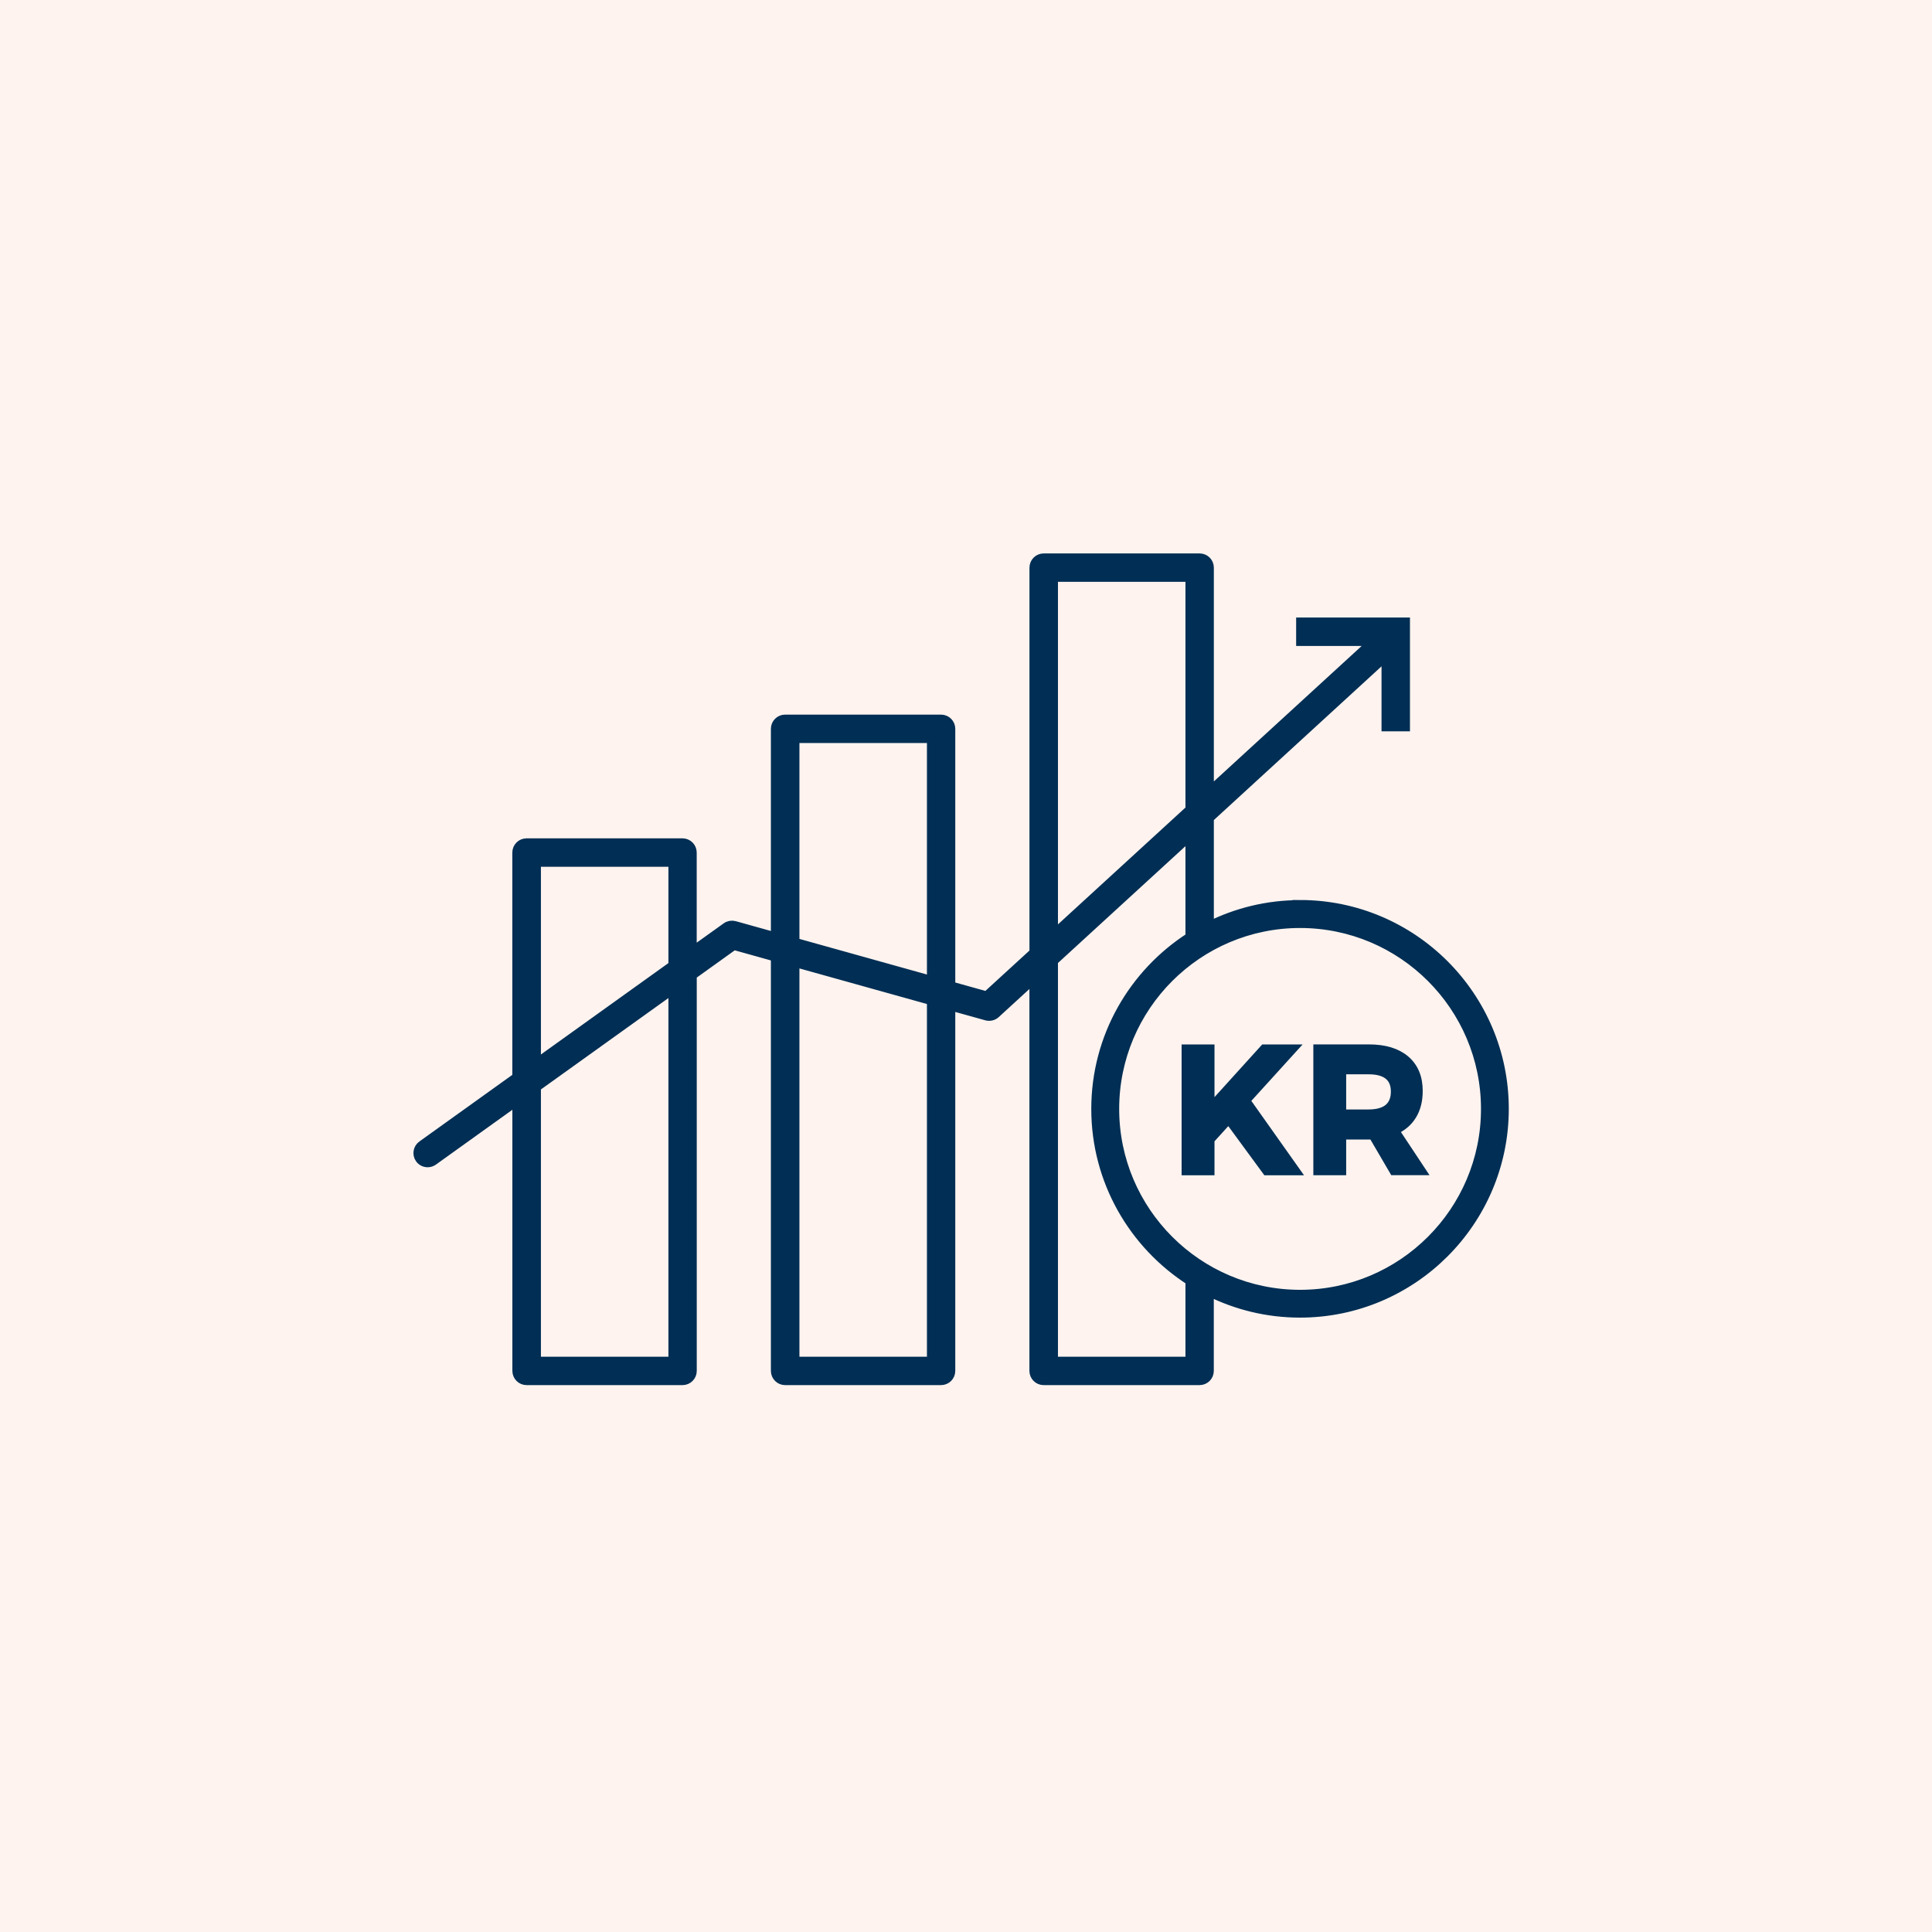 <svg width="200" height="200" viewBox="0 0 200 200" fill="none" xmlns="http://www.w3.org/2000/svg">
<rect x="0" y="0" width="200" height="200" fill="#808080" stroke="none"/>
<g clip-path="url(#clip0_146_43)">
<rect width="200" height="200" fill="white"/>
<rect width="200" height="200" fill="#FEF3EF"/>
<g clip-path="url(#clip1_146_43)">
<path d="M133.715 108.62H130.886L125.224 114.87V108.62H122.82V121.162H125.224V117.955L127.193 115.786L131.137 121.162H134.022L128.897 113.924L133.715 108.62Z" fill="#002E54" stroke="#002E54"/>
<path d="M146.145 115.443C146.569 114.753 146.779 113.914 146.779 112.937C146.779 111.561 146.339 110.502 145.454 109.745C144.569 108.993 143.316 108.615 141.689 108.615H136.457V121.157H138.856V117.464H141.689C141.894 117.464 142.042 117.459 142.14 117.443L144.308 121.152H147.05L144.293 116.993C145.106 116.645 145.725 116.129 146.15 115.433L146.145 115.443ZM141.689 115.351H138.856V110.712H141.689C142.6 110.712 143.29 110.901 143.766 111.285C144.242 111.668 144.482 112.241 144.482 113.004C144.482 113.766 144.242 114.364 143.766 114.758C143.29 115.152 142.595 115.351 141.689 115.351Z" fill="#002E54" stroke="#002E54"/>
<path d="M134.579 93.679C131.193 93.679 127.996 94.482 125.157 95.904V84.671L143.515 67.842V75.208H145.459V64.425H134.677V66.369H142.247L125.157 82.031V58.763C125.157 58.226 124.723 57.791 124.186 57.791H108.042C107.505 57.791 107.07 58.226 107.07 58.763V98.62L102.139 103.136L98.39 102.088V75.448C98.39 74.911 97.955 74.477 97.418 74.477H81.275C80.738 74.477 80.303 74.911 80.303 75.448V97.034L76.037 95.842C75.751 95.766 75.449 95.817 75.208 95.991L71.623 98.558V88.257C71.623 87.719 71.188 87.285 70.651 87.285H54.508C53.971 87.285 53.536 87.719 53.536 88.257V111.525L43.705 118.574C43.27 118.886 43.167 119.495 43.479 119.929C43.669 120.195 43.965 120.333 44.272 120.333C44.467 120.333 44.666 120.272 44.84 120.149L53.541 113.909V141.914C53.541 142.451 53.976 142.886 54.513 142.886H70.656C71.193 142.886 71.628 142.451 71.628 141.914V100.942L75.965 97.832L80.303 99.044V141.914C80.303 142.451 80.738 142.886 81.275 142.886H97.418C97.955 142.886 98.39 142.451 98.39 141.914V104.098L102.134 105.142C102.457 105.228 102.804 105.147 103.05 104.922L107.065 101.244V141.914C107.065 142.451 107.5 142.886 108.037 142.886H124.18C124.717 142.886 125.152 142.451 125.152 141.914V133.674C127.991 135.096 131.188 135.899 134.574 135.899C146.216 135.899 155.689 126.425 155.689 114.784C155.689 103.142 146.216 93.668 134.574 93.668L134.579 93.679ZM55.495 89.228H69.694V99.955L55.495 110.134V89.228ZM69.694 140.947H55.495V112.523L69.694 102.344V140.947ZM82.257 76.415H96.457V101.541L82.257 97.576V76.415ZM96.457 140.947H82.257V99.592L96.457 103.556V140.942V140.947ZM109.019 59.73H123.219V83.817L109.019 96.829V59.735V59.73ZM123.219 140.947H109.019V99.469L123.219 86.456V97.014C117.362 100.773 113.469 107.336 113.469 114.794C113.469 122.252 117.362 128.819 123.219 132.574V140.947ZM134.585 134.021C123.981 134.021 115.357 125.397 115.357 114.794C115.357 104.19 123.981 95.566 134.585 95.566C145.188 95.566 153.812 104.19 153.812 114.794C153.812 125.397 145.188 134.021 134.585 134.021Z" fill="#002E54" stroke="#002E54"/>
</g>
</g>
<defs>
<clipPath id="clip0_146_43">
<rect width="200" height="200" fill="white"/>
</clipPath>
<clipPath id="clip1_146_43">
<rect width="115" height="86.514" fill="white" transform="translate(42 57)"/>
</clipPath>
</defs>
</svg>

